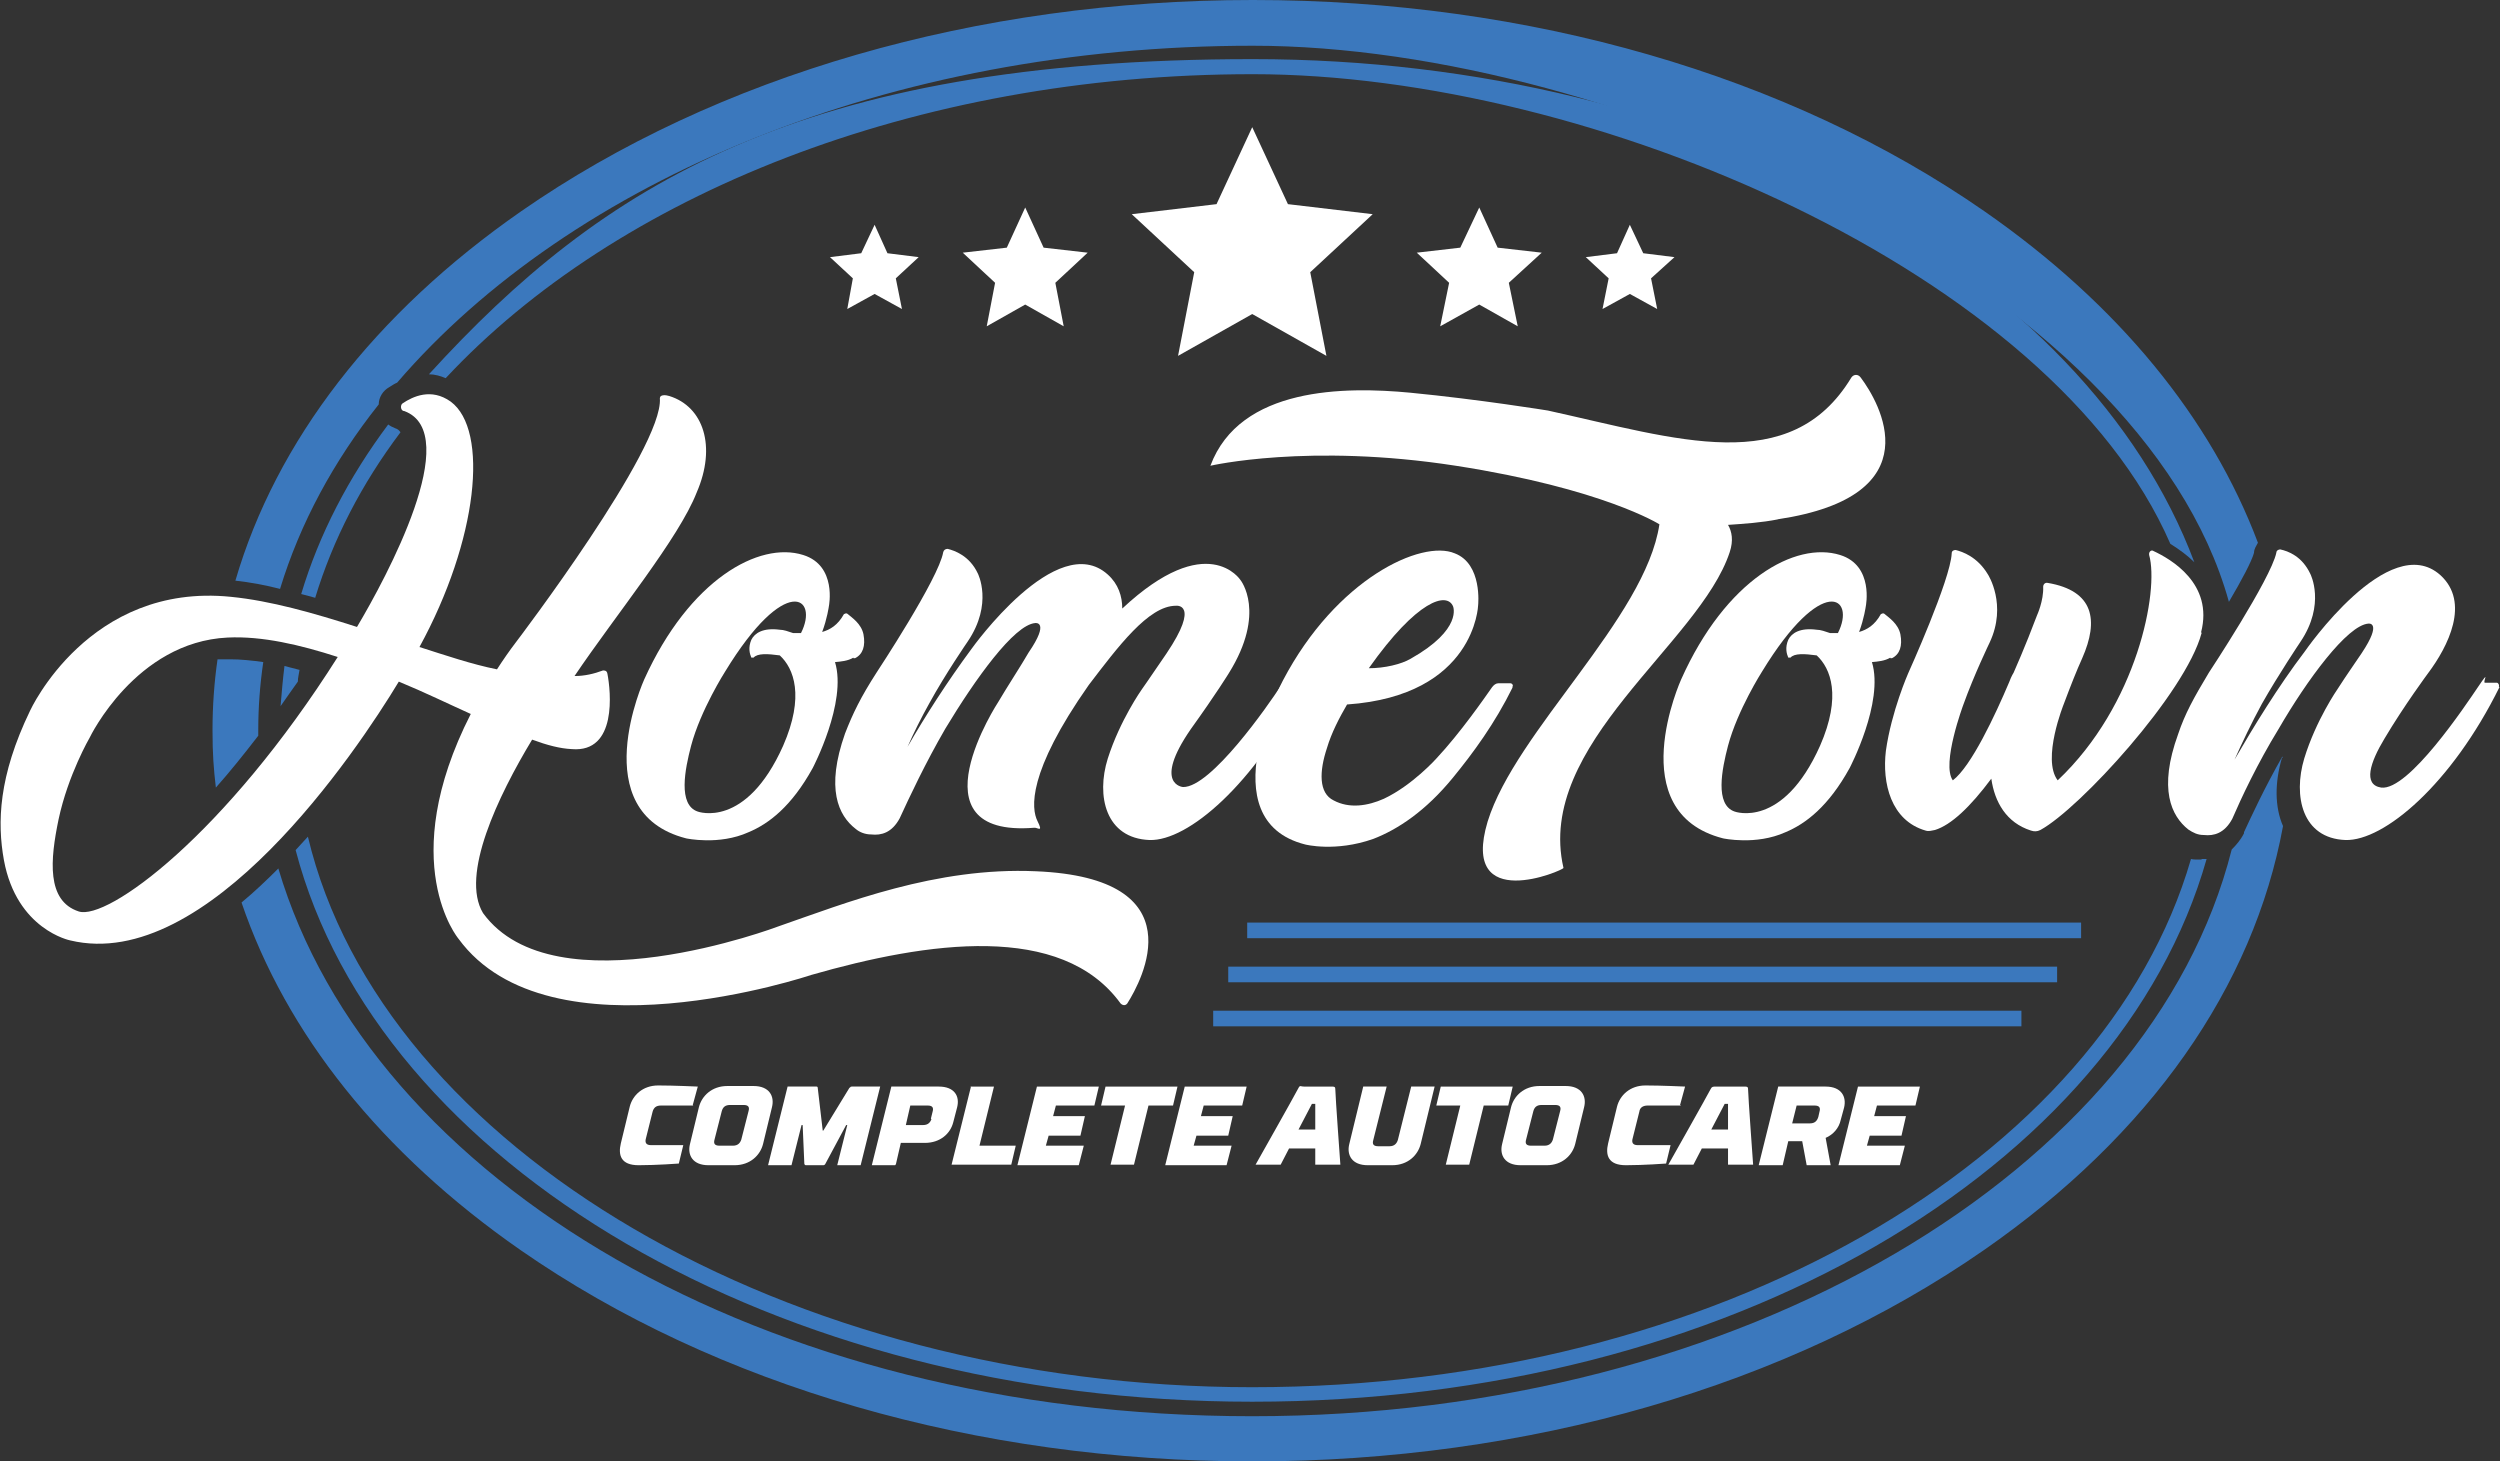 <?xml version="1.0" encoding="UTF-8"?>
<svg xmlns="http://www.w3.org/2000/svg" version="1.1" viewBox="0 0 448.2 262">
  <rect x="0" y="0" width="448.2" height="262" fill="#333333" stroke="none"/>
  <defs>
    <style>
      .cls-1 {
        fill: #3b78bd;
      }

      .cls-2 {
        fill: #fff;
      }
    </style>
  </defs>
  <!-- Generator: Adobe Illustrator 28.6.0, SVG Export Plug-In . SVG Version: 1.2.0 Build 709)  -->
  <g>
    <g id="Layer_2">
      <g id="Layer_1-2">
        <g>
          <path class="cls-1" d="M46.3,131c0-4.2.3-8.2.9-12.3-2.1-.3-4.1-.5-5.9-.5s-.9,0-1.3,0h-1c-.6,4.2-.9,8.4-.9,12.7s.2,6.9.6,10.3c2.4-2.7,4.9-5.8,7.6-9.3v-1.1h0v.2Z"/>
          <path class="cls-1" d="M409.2,135.9v-.3c-3.2,5.6-5.6,10.8-6.9,13.6h0v.2c-.6,1.2-1.4,2.1-2.2,2.9-14.6,57.7-87.8,101.6-175.6,101.6s-158-42.2-174.6-98.2c-2.1,2.1-4.3,4.2-6.6,6.1,8,23.5,25,44.9,50,62.3,35.1,24.4,81.7,37.9,131.2,37.9s96.1-13.5,131.2-37.9c29.8-20.7,48.3-47.2,53.6-76-1.5-3.4-1.5-7.8-.2-12.2h.1Z"/>
          <path class="cls-1" d="M50.2,105.6c3.6-11.8,9.6-22.9,17.7-33.1,0-1.3.8-2.5,1.9-3.1.5-.3.9-.6,1.4-.8C102.3,32.4,159.4,8.2,224.6,8.2s159.3,43,175,99.7c2.3-3.9,4.1-7.3,4.5-8.8,0-.7.4-1.2.7-1.8-8.4-22.3-25-42.7-49-59.4C320.7,13.5,274.1,0,224.6,0s-96.1,13.5-131.2,37.9c-26.3,18.3-43.9,41.2-51.2,66.2,2.7.3,5.4.8,8.1,1.5h-.1Z"/>
          <path class="cls-1" d="M53.7,120.1c-.9-.2-1.8-.5-2.7-.7-.3,2.4-.5,4.8-.7,7.2,1-1.4,2-2.9,3.1-4.4,0-.7.2-1.4.3-2.1h0Z"/>
          <path class="cls-1" d="M56.5,107.2c3.2-10.5,8.3-20.4,15.3-29.7-.2-.3-.5-.6-.9-.7-.5-.2-.9-.4-1.3-.7-7.1,9.5-12.4,19.7-15.6,30.4.9.2,1.8.5,2.6.7h0Z"/>
          <path class="cls-1" d="M394.7,154.1h-.7c-.4,0-.8,0-1.2-.1-15.6,53.9-85.1,94.7-168.3,94.7s-156-42.8-169.3-98.7c-.7.8-1.5,1.6-2.2,2.4,14.7,56.2,86,98.9,171.5,98.9s155.4-41.9,171.1-97.3h-.9,0Z"/>
          <path class="cls-1" d="M79.9,67.8C110.4,35.1,163.8,13.3,224.6,13.3s143.4,35.6,164.5,84.2c1.6,1,3.1,2.1,4.3,3.3-19.4-51.8-87.7-90.2-168.8-90.2s-116.8,22.6-147.7,56.5c1,0,2.1.3,3,.7h0Z"/>
          <rect class="cls-1" x="223.6" y="165.4" width="149.5" height="2.8"/>
          <rect class="cls-1" x="220.2" y="173.3" width="148.6" height="2.8"/>
          <rect class="cls-1" x="217.5" y="181.2" width="144.9" height="2.8"/>
          <polygon class="cls-2" points="224.5 22.8 230.9 36.6 246.1 38.4 234.9 48.8 237.8 63.8 224.5 56.3 211.2 63.8 214.1 48.8 202.9 38.4 218.1 36.6 224.5 22.8"/>
          <polygon class="cls-2" points="183.8 37.2 187.1 44.4 195 45.3 189.2 50.7 190.7 58.5 183.8 54.6 176.9 58.5 178.4 50.7 172.6 45.3 180.5 44.4 183.8 37.2"/>
          <polygon class="cls-2" points="156.8 40.3 159.1 45.4 164.7 46.1 160.6 49.9 161.7 55.4 156.8 52.7 151.9 55.4 152.9 49.9 148.8 46.1 154.4 45.4 156.8 40.3"/>
          <polygon class="cls-2" points="292.2 40.3 294.6 45.4 300.2 46.1 296 49.9 297.1 55.4 292.2 52.7 287.3 55.4 288.4 49.9 284.3 46.1 289.9 45.4 292.2 40.3"/>
          <polygon class="cls-2" points="265.2 37.2 268.5 44.4 276.4 45.3 270.5 50.7 272.1 58.5 265.2 54.6 258.2 58.5 259.8 50.7 254 45.3 261.8 44.4 265.2 37.2"/>
          <g>
            <path class="cls-2" d="M124.3,198.2h-5.8c-.9,0-1.3.4-1.5,1.1l-1.2,4.8c-.2.7,0,1.2.9,1.2h5.8l-.8,3.3s-4,.3-7.2.3-3.7-1.8-3.2-3.9l1.6-6.6c.5-2,2.3-3.8,5.1-3.8s7.1.2,7.1.2l-.9,3.3h0Z"/>
            <path class="cls-2" d="M123.7,205.1l1.6-6.6c.5-2,2.3-3.8,5.1-3.8h4.7c2.8,0,3.8,1.8,3.3,3.8l-1.6,6.6c-.5,2-2.3,3.8-5.1,3.8h-4.7c-2.8,0-3.8-1.8-3.3-3.8h0ZM129.4,199.2l-1.3,5.1c-.2.7,0,1.1.9,1.1h2.4c.9,0,1.3-.5,1.5-1.1l1.3-5.1c.2-.7,0-1.1-.9-1.1h-2.4c-.9,0-1.3.4-1.5,1.1Z"/>
            <path class="cls-2" d="M152.4,195s0-.2.3-.2h5.1l-3.5,14.1h-4.2l1.8-7.2h-.2l-3.7,6.9s-.1.3-.4.3h-3.1c-.3,0-.3-.3-.3-.3l-.3-6.9h-.2l-1.8,7.2h-4.2l3.5-14.1h5.2c.2,0,.2.2.2.2l.9,7.7h.1l4.7-7.7h0Z"/>
            <path class="cls-2" d="M160.5,208.9h-4.2l3.5-14.1h8.5c2.8,0,3.8,1.7,3.3,3.7l-.7,2.7c-.5,2-2.3,3.7-5.1,3.7h-4.3l-.9,3.9h-.1ZM166.9,200.5l.3-1.2c.2-.7,0-1.1-.9-1.1h-3.1l-.8,3.5h3.1c.9,0,1.3-.5,1.5-1.1h-.1Z"/>
            <path class="cls-2" d="M174,194.8h4.2l-2.6,10.6h6.5l-.8,3.4h-10.7l3.5-14.1h0Z"/>
            <path class="cls-2" d="M185.9,194.8h11.1l-.8,3.4h-6.9l-.5,1.9h5.7l-.8,3.5h-5.7l-.5,1.8h6.8l-.9,3.5h-11l3.5-14.1h0Z"/>
            <path class="cls-2" d="M210.2,198.2h-4.3l-2.6,10.6h-4.2l2.6-10.6h-4.3l.8-3.4h12.9l-.8,3.4h0Z"/>
            <path class="cls-2" d="M212.4,194.8h11.1l-.8,3.4h-6.9l-.5,1.9h5.7l-.8,3.5h-5.7l-.5,1.8h6.8l-.9,3.5h-11l3.5-14.1h0Z"/>
            <path class="cls-2" d="M235.8,205.9h-4.7l-1.5,2.9h-4.5s7-12.4,7.5-13.4.4-.6,1.2-.6h4.7c.8,0,.9,0,.9.6,0,1,.9,13.4.9,13.4h-4.5v-2.9s0,0,0,0h0ZM232.8,202.5h3v-4.6h-.6l-2.4,4.6h0Z"/>
            <path class="cls-2" d="M246.9,205.5h2.2c.9,0,1.3-.5,1.5-1.1l2.4-9.6h4.2l-2.5,10.3c-.5,2-2.3,3.8-5.1,3.8h-4.4c-2.8,0-3.8-1.8-3.3-3.8l2.5-10.3h4.2l-2.4,9.6c-.2.7,0,1.1.9,1.1h-.2Z"/>
            <path class="cls-2" d="M270.3,198.2h-4.3l-2.6,10.6h-4.2l2.6-10.6h-4.3l.8-3.4h12.9l-.8,3.4h-.1Z"/>
            <path class="cls-2" d="M269.3,205.1l1.6-6.6c.5-2,2.3-3.8,5.1-3.8h4.7c2.8,0,3.8,1.8,3.3,3.8l-1.6,6.6c-.5,2-2.3,3.8-5.1,3.8h-4.7c-2.8,0-3.8-1.8-3.3-3.8ZM274.9,199.2l-1.3,5.1c-.2.7,0,1.1.9,1.1h2.4c.9,0,1.3-.5,1.5-1.1l1.3-5.1c.2-.7,0-1.1-.9-1.1h-2.4c-.9,0-1.3.4-1.5,1.1Z"/>
            <path class="cls-2" d="M301.3,198.2h-5.9c-.9,0-1.4.4-1.5,1.1l-1.2,4.8c-.2.7,0,1.2.9,1.2h5.9l-.8,3.3s-4,.3-7.2.3-3.7-1.8-3.2-3.9l1.6-6.6c.5-2,2.3-3.8,5.1-3.8s7.1.2,7.1.2l-.9,3.3h.1Z"/>
            <path class="cls-2" d="M309.8,205.9h-4.7l-1.5,2.9h-4.5s7-12.4,7.5-13.4c.3-.6.4-.6,1.2-.6h4.7c.8,0,.9,0,.9.6,0,1,.9,13.4.9,13.4h-4.5v-2.9h0ZM306.8,202.5h3v-4.6h-.6l-2.4,4.6Z"/>
            <path class="cls-2" d="M319.5,208.9h-4.2l3.5-14.1h8.5c2.8,0,3.8,1.8,3.3,3.8l-.6,2.2c-.3,1.4-1.3,2.6-2.7,3.2l.9,4.9h-4.3l-.8-4.3h-2.5l-1,4.3h0ZM326,200.2l.2-.9c.2-.7,0-1.1-.9-1.1h-3.2l-.8,3.2h3.2c.9,0,1.3-.5,1.5-1.2h0Z"/>
            <path class="cls-2" d="M333.2,194.8h11l-.8,3.4h-6.9l-.5,1.9h5.7l-.8,3.5h-5.7l-.5,1.8h6.8l-.9,3.5h-11l3.5-14.1h0Z"/>
          </g>
        </g>
        <g>
          <path class="cls-2" d="M202.1,179.9c-.3.4-.8.4-1.2,0-10.6-14.6-34.6-11.1-55.5-5.1,0,0-46.9,15.8-63.2-6.5,0,0-11.4-13.6,2.2-40.3-4-1.8-8.3-3.9-12.9-5.8-7.6,12.6-34.3,52.3-58.9,46.4,0,0-9.6-1.9-11.9-14.4-1.2-6.7-1-15,4.7-26.8,0,0,10.5-23,36-20.4,7.1.7,14.8,2.9,22.6,5.4,5.3-8.9,19.2-34.7,8.5-38.7-.7,0-.8-1.1-.3-1.4,1.8-1.2,5.1-2.8,8.6-.3,6.9,5.1,4.9,24.8-5.6,44,4.7,1.5,9.4,3.1,13.9,4,1.1-1.7,2.2-3.3,3.5-5,0,0,26.4-34.7,25.7-43.6,0-.7,1.1-.6,1.7-.4,6.1,1.9,8.5,9,4.9,17.3-3.2,8.2-14.4,21.8-21.9,32.9,1.8,0,3.5-.4,5.1-1,.3,0,.7,0,.8.6.6,3.1,1.8,14.2-6.4,13.5-2.1-.1-4.4-.7-7.1-1.7-6.1,10.1-12.9,24.3-8.8,31.1,12.8,17.6,52.9,2.4,52.9,2.4,12.1-4.2,28.3-10.7,46.2-9.9,29,1.2,19,19.6,16.4,23.7h0ZM60.6,117.8c-6.8-2.2-13.6-3.8-19.8-3.5-16.5.8-24.7,17.9-24.7,17.9,0,0-3.9,6.7-5.6,14.7-1.5,7.2-2.2,14.6,3.6,16.5,5.1,1.7,26.2-13.6,46.5-45.7h0Z"/>
          <path class="cls-2" d="M153,117.9c-1,.6-2.2.7-3.3.8,2.2,7.2-4,19-4,19-3.8,6.9-7.9,10-11.5,11.5-5.3,2.4-11.2,1.1-11.2,1.1-18.3-4.7-7.5-28.5-7.5-28.5,8.1-17.9,20.6-24.8,28.5-22.3,6.1,1.9,4.6,9.2,4.6,9.2,0,0-.3,2.2-1.2,4.6,1.4-.4,2.8-1.2,3.9-3.2.1,0,.4-.3.7,0,.7.6,2.4,1.7,2.8,3.6.4,2.1-.1,3.6-1.5,4.3h-.3ZM139.8,117.5c-2.2-.3-4-.4-4.7.4-.1,0-.4,0-.4,0-.3-.7-.6-1.8,0-3.2.6-1.2,2.1-2.2,5.1-1.8.7,0,1.5.3,2.4.6.6,0,1,0,1.4,0,3.3-6.5-2.8-10.8-13.6,6.9,0,0-4.4,6.9-6.1,13.3-1.1,4.2-2.4,10.6,1.2,11.8,0,0,8.6,3.2,15.3-11.8,3.9-8.9,1.9-13.9-.6-16.2h0Z"/>
          <path class="cls-2" d="M233.7,123.2c-8.8,17.4-20.7,27.6-27.6,27.4-7.9-.3-9.6-7.9-7.5-14.6,2.2-6.9,6.1-12.4,6.1-12.4,0,0,1-1.4,4.4-6.4,6.2-9.2,1.7-8.6,1.7-8.6-4.9,0-10.4,7.4-15.6,14.2-11.1,15.8-10.3,22.2-9.2,24.4s0,1.1-.6,1.2c-22.4,1.8-6.4-22.6-6.4-22.6,1.4-2.4,4.2-6.7,5.4-8.8,3.9-5.7,1.2-5.3,1.2-5.3-3.8.3-10.8,10.1-16.1,18.9-3.6,6.2-6.5,12.4-8.2,16.1-1.4,2.6-3.3,3.1-5.1,2.9-1.1,0-2.1-.4-2.8-1-3.1-2.4-5.4-7.2-1.9-17.1,1.4-3.6,2.8-6.5,5.7-11,0,0,11.1-16.8,11.9-21.5.1-.4.4-.6.8-.6,1.2.3,3.9,1.2,5.4,4.4,0,0,2.8,5.4-1.8,12.2,0,0-4,5.8-6.9,11.1-1.4,2.5-2.8,5.3-3.9,7.8,3.1-5.4,7.2-11.8,11.5-17.6,0,0,15.3-21.5,24.4-13.3,1.9,1.7,2.6,3.9,2.6,6.1,15.3-14.3,21.2-5.1,21.2-5.1,0,0,4.7,5.8-2.1,16.7,0,0-2.2,3.6-6.8,10-6.9,10-1.4,10.4-1.4,10.4,5,.1,15.3-14.7,17.5-18.1s.7-.7,1.1-.7h2.2c.3,0,.6.4.4.7h0l.4.2Z"/>
          <path class="cls-2" d="M271.2,123.2c-3.2,6.5-7.1,11.8-10.7,16.2-4.9,6-9.9,9.3-14.3,11-6.8,2.4-12.2,1-12.2,1-17.4-4.4-4-29.4-4-29.4,9.6-18.3,24.9-25.3,30.8-22.8,5,1.9,4.2,9.3,4.2,9.3,0,0-.5,16.2-23.5,17.8-1.4,2.4-2.8,5.1-3.6,7.8-1.4,4.2-1.5,8.1,1.2,9.4,2.8,1.5,6.1,1,9-.3,5.1-2.4,9.4-7.2,9.4-7.2,4.3-4.6,8.6-10.8,10-12.8.3-.4.7-.7,1.1-.7h2.2c.3,0,.6.4.3.7h.1ZM245.4,119.8c2.8,0,5.8-.7,7.5-1.7,9.4-5.3,7.6-9.4,7.6-9.4-1.1-2.6-6.4-1.2-15.1,11.1h0Z"/>
          <path class="cls-2" d="M318.8,93.1c-3,.6-6.1.8-9,1,.7,1.2,1,2.8.3,4.9-5.4,16.4-34.9,34.5-29.8,56.6.1.4-18.6,8.4-13.6-8.3,5-16.2,28.3-36.5,30.8-53.3,0,0-10.1-6.4-36.5-10.5s-44,0-44,0c5.3-14.2,24.2-14.2,35.8-13.1,12.4,1.2,24.7,3.2,24.7,3.2,23.2,5.1,43.5,12.1,54.4-5.9.4-.6,1.2-.7,1.7,0,3.3,4.4,13.2,21.2-14.9,25.4h.1Z"/>
          <path class="cls-2" d="M338.9,117.9c-1,.6-2.2.7-3.3.8,2.2,7.2-4,19-4,19-3.8,6.9-7.9,10-11.5,11.5-5.3,2.4-11.2,1.1-11.2,1.1-18.3-4.7-7.5-28.5-7.5-28.5,8-17.9,20.5-24.8,28.5-22.3,6.1,1.9,4.6,9.2,4.6,9.2,0,0-.3,2.2-1.2,4.6,1.4-.4,2.8-1.2,3.9-3.2.1,0,.4-.3.7,0,.7.6,2.4,1.7,2.8,3.6.4,2.1-.1,3.6-1.5,4.3h-.3ZM325.7,117.5c-2.2-.3-4-.4-4.7.4-.1,0-.4,0-.4,0-.3-.7-.6-1.8,0-3.2.6-1.2,2.1-2.2,5.1-1.8.7,0,1.5.3,2.4.6.6,0,1,0,1.4,0,3.3-6.5-2.8-10.8-13.6,6.9,0,0-4.4,6.9-6.1,13.3-1.1,4.2-2.4,10.6,1.2,11.8,0,0,8.6,3.2,15.3-11.8,3.9-8.9,1.9-13.9-.6-16.2h0Z"/>
          <path class="cls-2" d="M394.7,113.5c-2.9,10.8-21.9,31.5-28.9,35.3-.6.3-1.1.3-1.7.1-4.4-1.4-6.5-5.1-7.1-9.3-3.8,5.1-7.2,8.3-10.1,9.2-.6.1-1.1.3-1.7.1-6.2-1.8-7.8-8.5-7.1-14.3,1-7.1,4-13.9,4-13.9,0,0,7.6-16.8,7.8-21.5,0-.4.3-.6.7-.6,1.2.3,3.9,1.2,5.8,4.4,0,0,3.5,5.4.3,12.2,0,0-2.8,5.8-4.7,11.1,0,0-4,10.7-1.9,13.6,3.3-2.5,7.6-11.7,10.1-17.6.4-1.1.8-1.7.8-1.7,0,0,2.1-4.7,4.2-10.3,0,0,1.2-2.6,1.1-5.1,0-.4.3-.8.8-.7,8.3,1.4,9.2,6.7,6.2,13.5-1,2.2-2.1,5-3.3,8.2,0,0-4,9.9-1.1,13.7,14.3-13.5,18.2-34,16.4-40.4-.1-.6.4-1,.8-.7,3,1.4,10.8,5.8,8.5,14.6h.1Z"/>
          <path class="cls-2" d="M448.1,123.2c-8.6,17.4-20.7,27.6-27.6,27.4-7.8-.3-9.4-7.9-7.4-14.6,2.1-6.9,6-12.5,6-12.5,1.8-2.8,2.9-4.3,4.3-6.4,3.8-5.7,1.2-5.3,1.2-5.3-3.8.3-11,10.1-16.1,18.9-3.8,6.2-6.7,12.4-8.3,16.1-1.4,2.6-3.3,3.1-5.1,2.9-1.1,0-1.9-.4-2.8-1-3-2.4-5.4-7.2-1.8-17.1,1.2-3.6,2.8-6.5,5.5-11,0,0,11.1-16.8,12.1-21.5,0-.4.4-.6.7-.6,1.4.3,3.9,1.2,5.4,4.4,0,0,2.8,5.4-1.8,12.2,0,0-3.9,5.8-6.9,11.1-1.8,3.3-3.6,7.1-4.9,10,3.3-5.7,7.8-13.1,12.6-19.4,0,0,15.1-21.9,24.3-13.7,5.4,4.9,1.4,12.8-2.2,17.6,0,0-4.3,5.8-7.8,11.7-2.6,4.3-3.9,8.3-.6,8.8,4.9.6,15.1-14.7,17.4-18.1s.7-.7,1.2-.7h2.1c.3,0,.5.4.4.7h0Z"/>
        </g>
      </g>
    </g>
  </g>
</svg>